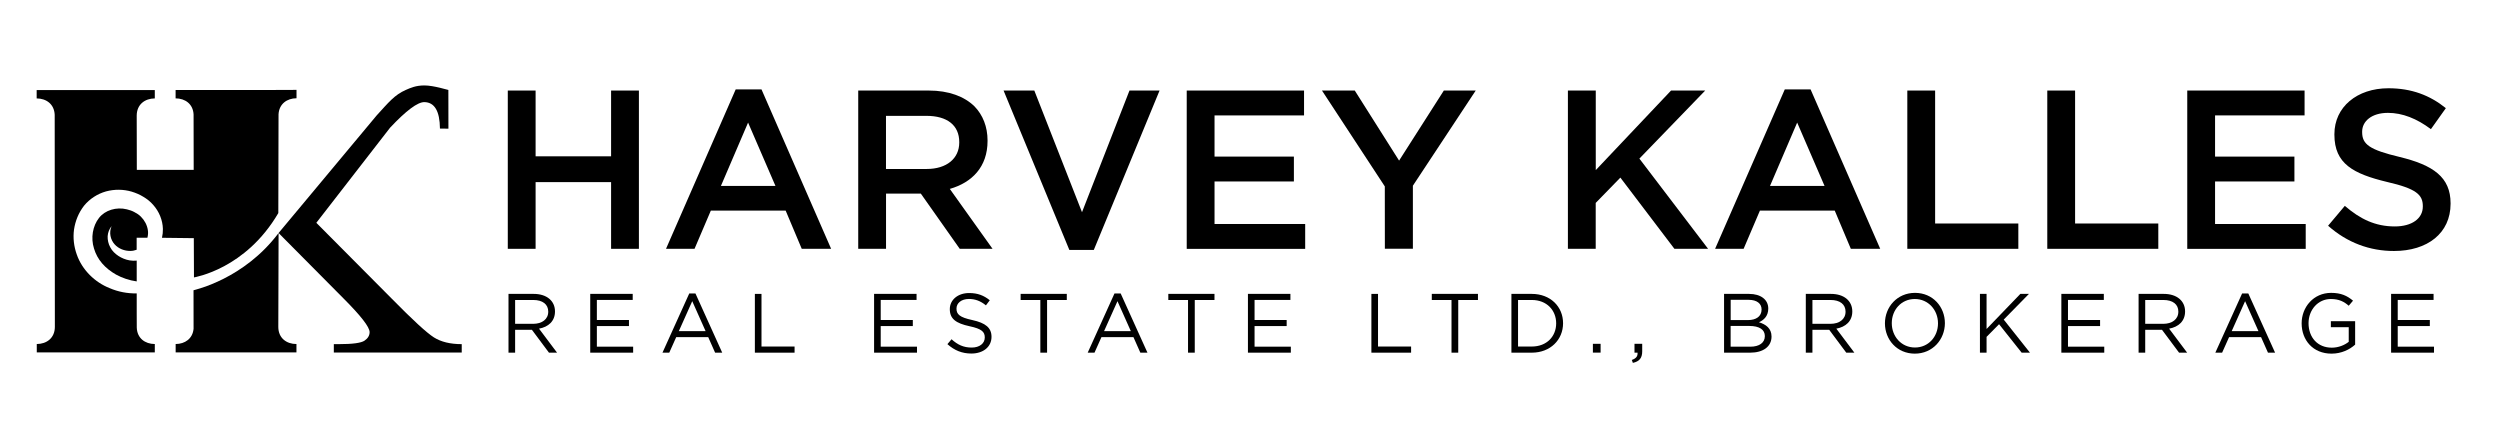 <?xml version="1.0" encoding="utf-8"?>
<!-- Generator: Adobe Illustrator 26.0.2, SVG Export Plug-In . SVG Version: 6.00 Build 0)  -->
<svg version="1.1" id="Layer_1" xmlns="http://www.w3.org/2000/svg" xmlns:xlink="http://www.w3.org/1999/xlink" x="0px" y="0px"
	 viewBox="0 0 460.28 80.28" style="enable-background:new 0 0 460.28 80.28;" xml:space="preserve">
<g>
	<path d="M93.49,16.67h5.12v12.11h13.9V16.67h5.12v29.14h-5.12V33.53h-13.9v12.28h-5.12V16.67z"/>
	<path d="M135.45,16.46h4.75l12.82,29.35h-5.41l-2.96-7.03h-13.78l-3,7.03h-5.25L135.45,16.46z M142.77,34.23l-5.04-11.66l-5,11.66
		H142.77z"/>
	<path d="M158.01,16.67H171c3.66,0,6.54,1.08,8.41,2.91c1.54,1.58,2.41,3.75,2.41,6.29v0.08c0,4.79-2.87,7.66-6.95,8.83l7.87,11.03
		h-6.04l-7.16-10.16h-6.41v10.16h-5.12L158.01,16.67L158.01,16.67z M170.62,31.11c3.66,0,5.99-1.92,5.99-4.87v-0.08
		c0-3.12-2.25-4.83-6.04-4.83h-7.45v9.78H170.62z"/>
	<path d="M184.77,16.67h5.66l8.78,22.4l8.74-22.4h5.54l-12.11,29.35h-4.5L184.77,16.67z"/>
	<path d="M218.49,16.67h21.6v4.58h-16.48v7.58h14.61v4.58h-14.61v7.83h16.69v4.58h-21.81L218.49,16.67L218.49,16.67z"/>
	<path d="M254.96,34.32l-11.57-17.65h6.04l8.16,12.9l8.24-12.9h5.87l-11.57,17.52V45.8h-5.16L254.96,34.32L254.96,34.32z"/>
	<path d="M288.68,16.67h5.12v14.65l13.86-14.65h6.29L301.83,29.2l12.65,16.61h-6.2l-9.95-13.11l-4.54,4.66v8.45h-5.12V16.67H288.68z
		"/>
	<path d="M328.6,16.46h4.75l12.82,29.35h-5.41l-2.96-7.03h-13.78l-3,7.03h-5.25L328.6,16.46z M335.92,34.23l-5.04-11.66l-5,11.66
		H335.92z"/>
	<path d="M351.16,16.67h5.12v24.48h15.32v4.66h-20.44V16.67z"/>
	<path d="M376.93,16.67h5.12v24.48h15.32v4.66h-20.44V16.67z"/>
	<path d="M402.7,16.67h21.6v4.58h-16.48v7.58h14.61v4.58h-14.61v7.83h16.69v4.58H402.7V16.67z"/>
	<path d="M428.63,41.56l3.08-3.66c2.79,2.41,5.58,3.79,9.2,3.79c3.16,0,5.16-1.46,5.16-3.66v-0.08c0-2.08-1.17-3.21-6.58-4.45
		c-6.2-1.5-9.7-3.33-9.7-8.7v-0.1c0-5,4.16-8.45,9.95-8.45c4.25,0,7.62,1.29,10.57,3.66l-2.75,3.87c-2.62-1.96-5.25-3-7.91-3
		c-3,0-4.75,1.54-4.75,3.46v0.08c0,2.25,1.33,3.25,6.91,4.58c6.16,1.5,9.37,3.7,9.37,8.53v0.08c0,5.45-4.29,8.7-10.41,8.7
		C436.33,46.22,432.13,44.68,428.63,41.56z"/>
</g>
<path d="M69.35,21.25c2.17-2.36,3.26-3.77,5.36-4.69c0.86-0.38,1.86-0.83,3.43-0.83c1.7,0,4.38,0.85,4.41,0.83
	c0.01-0.01,0.01,7.13,0.01,7.13L81,23.67c-0.03-3.21-0.99-4.83-2.86-4.87c-1.24-0.02-3.35,1.55-6.32,4.71L58.24,41.02L72.1,54.96
	c3.88,3.95,6.48,6.33,7.79,7.16c1.32,0.83,3.02,1.24,5.12,1.24v1.54H61.46v-1.54h0.9c2.54,0,4.12-0.21,4.75-0.64
	c0.62-0.42,0.94-0.95,0.94-1.57c0-0.94-1.62-3.02-4.85-6.25l-11.91-12L69.35,21.25z"/>
<g>
	<path d="M21.1,44.98c0.73,0.83,1.87,1.24,2.92,1.22c0.4,0,0.78-0.09,1.14-0.22v-2.21h1.98c0.12-0.47,0.16-0.96,0.08-1.42
		c-0.14-0.93-0.62-1.81-1.29-2.47c-0.34-0.34-0.72-0.59-1.17-0.82c-0.44-0.25-0.92-0.4-1.4-0.52c-1.93-0.48-4.02,0.15-5.13,1.58
		c-1.16,1.48-1.55,3.67-0.92,5.64c0.29,0.99,0.8,1.93,1.5,2.74s1.55,1.48,2.55,2.05c1.16,0.64,2.46,1.07,3.81,1.26v-3.83
		c-0.44,0.04-0.88,0.03-1.3-0.04c-0.75-0.13-1.46-0.42-2.07-0.82s-1.17-0.94-1.5-1.59c-0.35-0.64-0.51-1.36-0.48-2.05
		c0.05-0.7,0.31-1.35,0.73-1.85C20.02,42.83,20.35,44.15,21.1,44.98z"/>
	<path d="M49.2,16.57L49.2,16.57H37.76l0,0h-5.43v1.54l0,0c1.77,0.01,3.21,1.04,3.31,2.95l0.02,10.22H25.19l-0.02-10
		c0.01-2.05,1.5-3.15,3.33-3.16l0,0v-1.54h-1.31l0,0H8.06l0,0H6.75v1.54l0,0c1.79,0.01,3.24,1.06,3.32,3.02l0.03,39.03l0,0
		c0,2.06-1.5,3.16-3.33,3.17l0,0v1.54h7.48l0,0h6.77l0,0h7.48v-1.54l0,0c-1.8-0.01-3.26-1.07-3.32-3.04l-0.01-2.67v-3.61
		c-1.7,0.03-3.42-0.29-5.01-0.98c-2.65-1.05-5.05-3.32-6.04-6.22c-0.51-1.44-0.71-3.02-0.49-4.58c0.24-1.57,0.82-3.03,1.83-4.35
		c1.05-1.29,2.5-2.21,4.06-2.65c1.56-0.42,3.2-0.4,4.71,0.04c0.75,0.23,1.48,0.53,2.14,0.94c0.67,0.39,1.33,0.91,1.85,1.52
		c1.07,1.21,1.73,2.79,1.77,4.41c0.01,0.55-0.05,1.1-0.17,1.63l5.86,0.07l0.03,7.23c0.15-0.05,9.5-1.53,15.53-11.85
		c0,0,0.03-13.03,0.04-18.19c0.11-1.91,1.55-2.94,3.31-2.95l0,0v-1.54L49.2,16.57z"/>
	<path d="M51.24,60.18L51.24,60.18c0.01-5.23,0.06-17.3,0.05-17.28c-6.37,8.49-15.35,10.43-15.66,10.54l0.01,7.09
		c-0.17,1.82-1.58,2.8-3.3,2.81l0,0v1.54h4.68l0,0H49.7l0,0h4.88v-1.54l0,0C52.74,63.34,51.24,62.24,51.24,60.18z"/>
</g>
<g>
	<path d="M101.07,64.93l-3.14-4.21h-3.09v4.21h-1.22V54.11h4.65c2.38,0,3.91,1.28,3.91,3.23c0,1.81-1.24,2.86-2.94,3.17l3.32,4.42
		H101.07z M98.18,55.23h-3.34v4.39h3.32c1.62,0,2.78-0.83,2.78-2.24C100.94,56.04,99.92,55.23,98.18,55.23z"/>
	<path d="M116.49,55.22h-6.6v3.7h5.91v1.11h-5.91v3.79h6.68v1.11h-7.9V54.11h7.82V55.22z"/>
	<path d="M132.97,64.93h-1.31l-1.27-2.86h-5.89l-1.28,2.86h-1.25l4.93-10.9h1.14L132.97,64.93z M127.45,55.45l-2.47,5.52h4.93
		L127.45,55.45z"/>
	<path d="M138.98,54.11h1.22v9.69h6.09v1.13h-7.31V54.11z"/>
	<path d="M168.75,55.22h-6.6v3.7h5.91v1.11h-5.91v3.79h6.68v1.11h-7.9V54.11h7.82V55.22z"/>
	<path d="M179.03,58.93c2.41,0.53,3.52,1.41,3.52,3.08c0,1.87-1.55,3.08-3.7,3.08c-1.72,0-3.12-0.57-4.42-1.73l0.76-0.9
		c1.13,1.02,2.21,1.53,3.71,1.53c1.45,0,2.41-0.76,2.41-1.86c0-1.02-0.54-1.59-2.81-2.07c-2.49-0.54-3.63-1.35-3.63-3.14
		c0-1.73,1.5-2.97,3.56-2.97c1.58,0,2.71,0.45,3.8,1.33l-0.71,0.94c-1-0.82-2.01-1.18-3.12-1.18c-1.41,0-2.3,0.77-2.3,1.76
		C176.09,57.85,176.65,58.42,179.03,58.93z"/>
	<path d="M192.78,64.93h-1.24v-9.69h-3.63v-1.13h8.5v1.13h-3.63L192.78,64.93L192.78,64.93z"/>
	<path d="M211.26,64.93h-1.31l-1.27-2.86h-5.89l-1.28,2.86h-1.25l4.93-10.9h1.14L211.26,64.93z M205.74,55.45l-2.47,5.52h4.93
		L205.74,55.45z"/>
	<path d="M219.97,64.93h-1.24v-9.69h-3.63v-1.13h8.5v1.13h-3.63L219.97,64.93L219.97,64.93z"/>
	<path d="M237.58,55.22h-6.6v3.7h5.91v1.11h-5.91v3.79h6.68v1.11h-7.9V54.11h7.82V55.22z"/>
	<path d="M252.49,54.11h1.22v9.69h6.09v1.13h-7.31L252.49,54.11L252.49,54.11z"/>
	<path d="M268.48,64.93h-1.24v-9.69h-3.63v-1.13h8.5v1.13h-3.63V64.93z"/>
	<path d="M282.03,64.93h-3.76V54.11h3.76c3.4,0,5.75,2.33,5.75,5.4C287.78,62.56,285.43,64.93,282.03,64.93z M282.03,55.23h-2.54
		v8.57h2.54c2.74,0,4.48-1.86,4.48-4.27S284.77,55.23,282.03,55.23z"/>
	<path d="M293.27,64.93V63.3h1.42v1.62h-1.42V64.93z"/>
	<path d="M301.49,64.93h-0.56V63.3h1.42v1.39c0,1.25-0.54,1.86-1.72,2.12l-0.19-0.54C301.22,66,301.55,65.59,301.49,64.93z"/>
	<path d="M325.56,56.81c0,1.42-0.87,2.15-1.72,2.52c1.28,0.39,2.32,1.13,2.32,2.63c0,1.87-1.56,2.97-3.93,2.97h-4.81V54.11h4.61
		C324.17,54.11,325.56,55.16,325.56,56.81z M324.33,56.98c0-1.08-0.85-1.78-2.4-1.78h-3.29v3.73h3.2
		C323.31,58.93,324.33,58.26,324.33,56.98z M324.93,61.88c0-1.19-0.99-1.87-2.88-1.87h-3.42v3.82h3.63
		C323.91,63.83,324.93,63.1,324.93,61.88z"/>
	<path d="M339.92,64.93l-3.14-4.21h-3.09v4.21h-1.22V54.11h4.65c2.38,0,3.91,1.28,3.91,3.23c0,1.81-1.24,2.86-2.94,3.17l3.32,4.42
		H339.92z M337.03,55.23h-3.34v4.39h3.32c1.62,0,2.78-0.83,2.78-2.24C339.79,56.04,338.77,55.23,337.03,55.23z"/>
	<path d="M352.54,65.11c-3.29,0-5.5-2.58-5.5-5.58s2.24-5.61,5.54-5.61c3.29,0,5.5,2.58,5.5,5.58
		C358.07,62.5,355.83,65.11,352.54,65.11z M352.54,55.05c-2.47,0-4.24,1.98-4.24,4.45s1.79,4.48,4.27,4.48
		c2.47,0,4.24-1.98,4.24-4.45S355.01,55.05,352.54,55.05z"/>
	<path d="M373.74,64.93h-1.53l-4.16-5.24l-2.3,2.33v2.91h-1.22V54.11h1.22v6.46l6.22-6.46h1.58l-4.64,4.73L373.74,64.93z"/>
	<path d="M387.34,55.22h-6.6v3.7h5.91v1.11h-5.91v3.79h6.68v1.11h-7.9V54.11h7.82V55.22z"/>
	<path d="M401.19,64.93l-3.14-4.21h-3.09v4.21h-1.22V54.11h4.65c2.38,0,3.91,1.28,3.91,3.23c0,1.81-1.24,2.86-2.94,3.17l3.32,4.42
		H401.19z M398.3,55.23h-3.34v4.39h3.32c1.62,0,2.78-0.83,2.78-2.24C401.07,56.04,400.05,55.23,398.3,55.23z"/>
	<path d="M418.87,64.93h-1.31l-1.27-2.86h-5.89l-1.28,2.86h-1.25l4.93-10.9h1.14L418.87,64.93z M413.35,55.45l-2.47,5.52h4.93
		L413.35,55.45z"/>
	<path d="M429.26,65.11c-3.4,0-5.5-2.47-5.5-5.58c0-2.98,2.18-5.61,5.43-5.61c1.82,0,2.95,0.53,4.03,1.44l-0.79,0.93
		c-0.84-0.73-1.76-1.24-3.29-1.24c-2.4,0-4.11,2.03-4.11,4.45c0,2.6,1.65,4.51,4.28,4.51c1.24,0,2.38-0.48,3.12-1.08v-2.69h-3.29
		v-1.1h4.47v4.31C432.6,64.36,431.09,65.11,429.26,65.11z"/>
	<path d="M448.05,55.22h-6.6v3.7h5.91v1.11h-5.91v3.79h6.68v1.11h-7.9V54.11h7.82V55.22z"/>
</g>
</svg>
